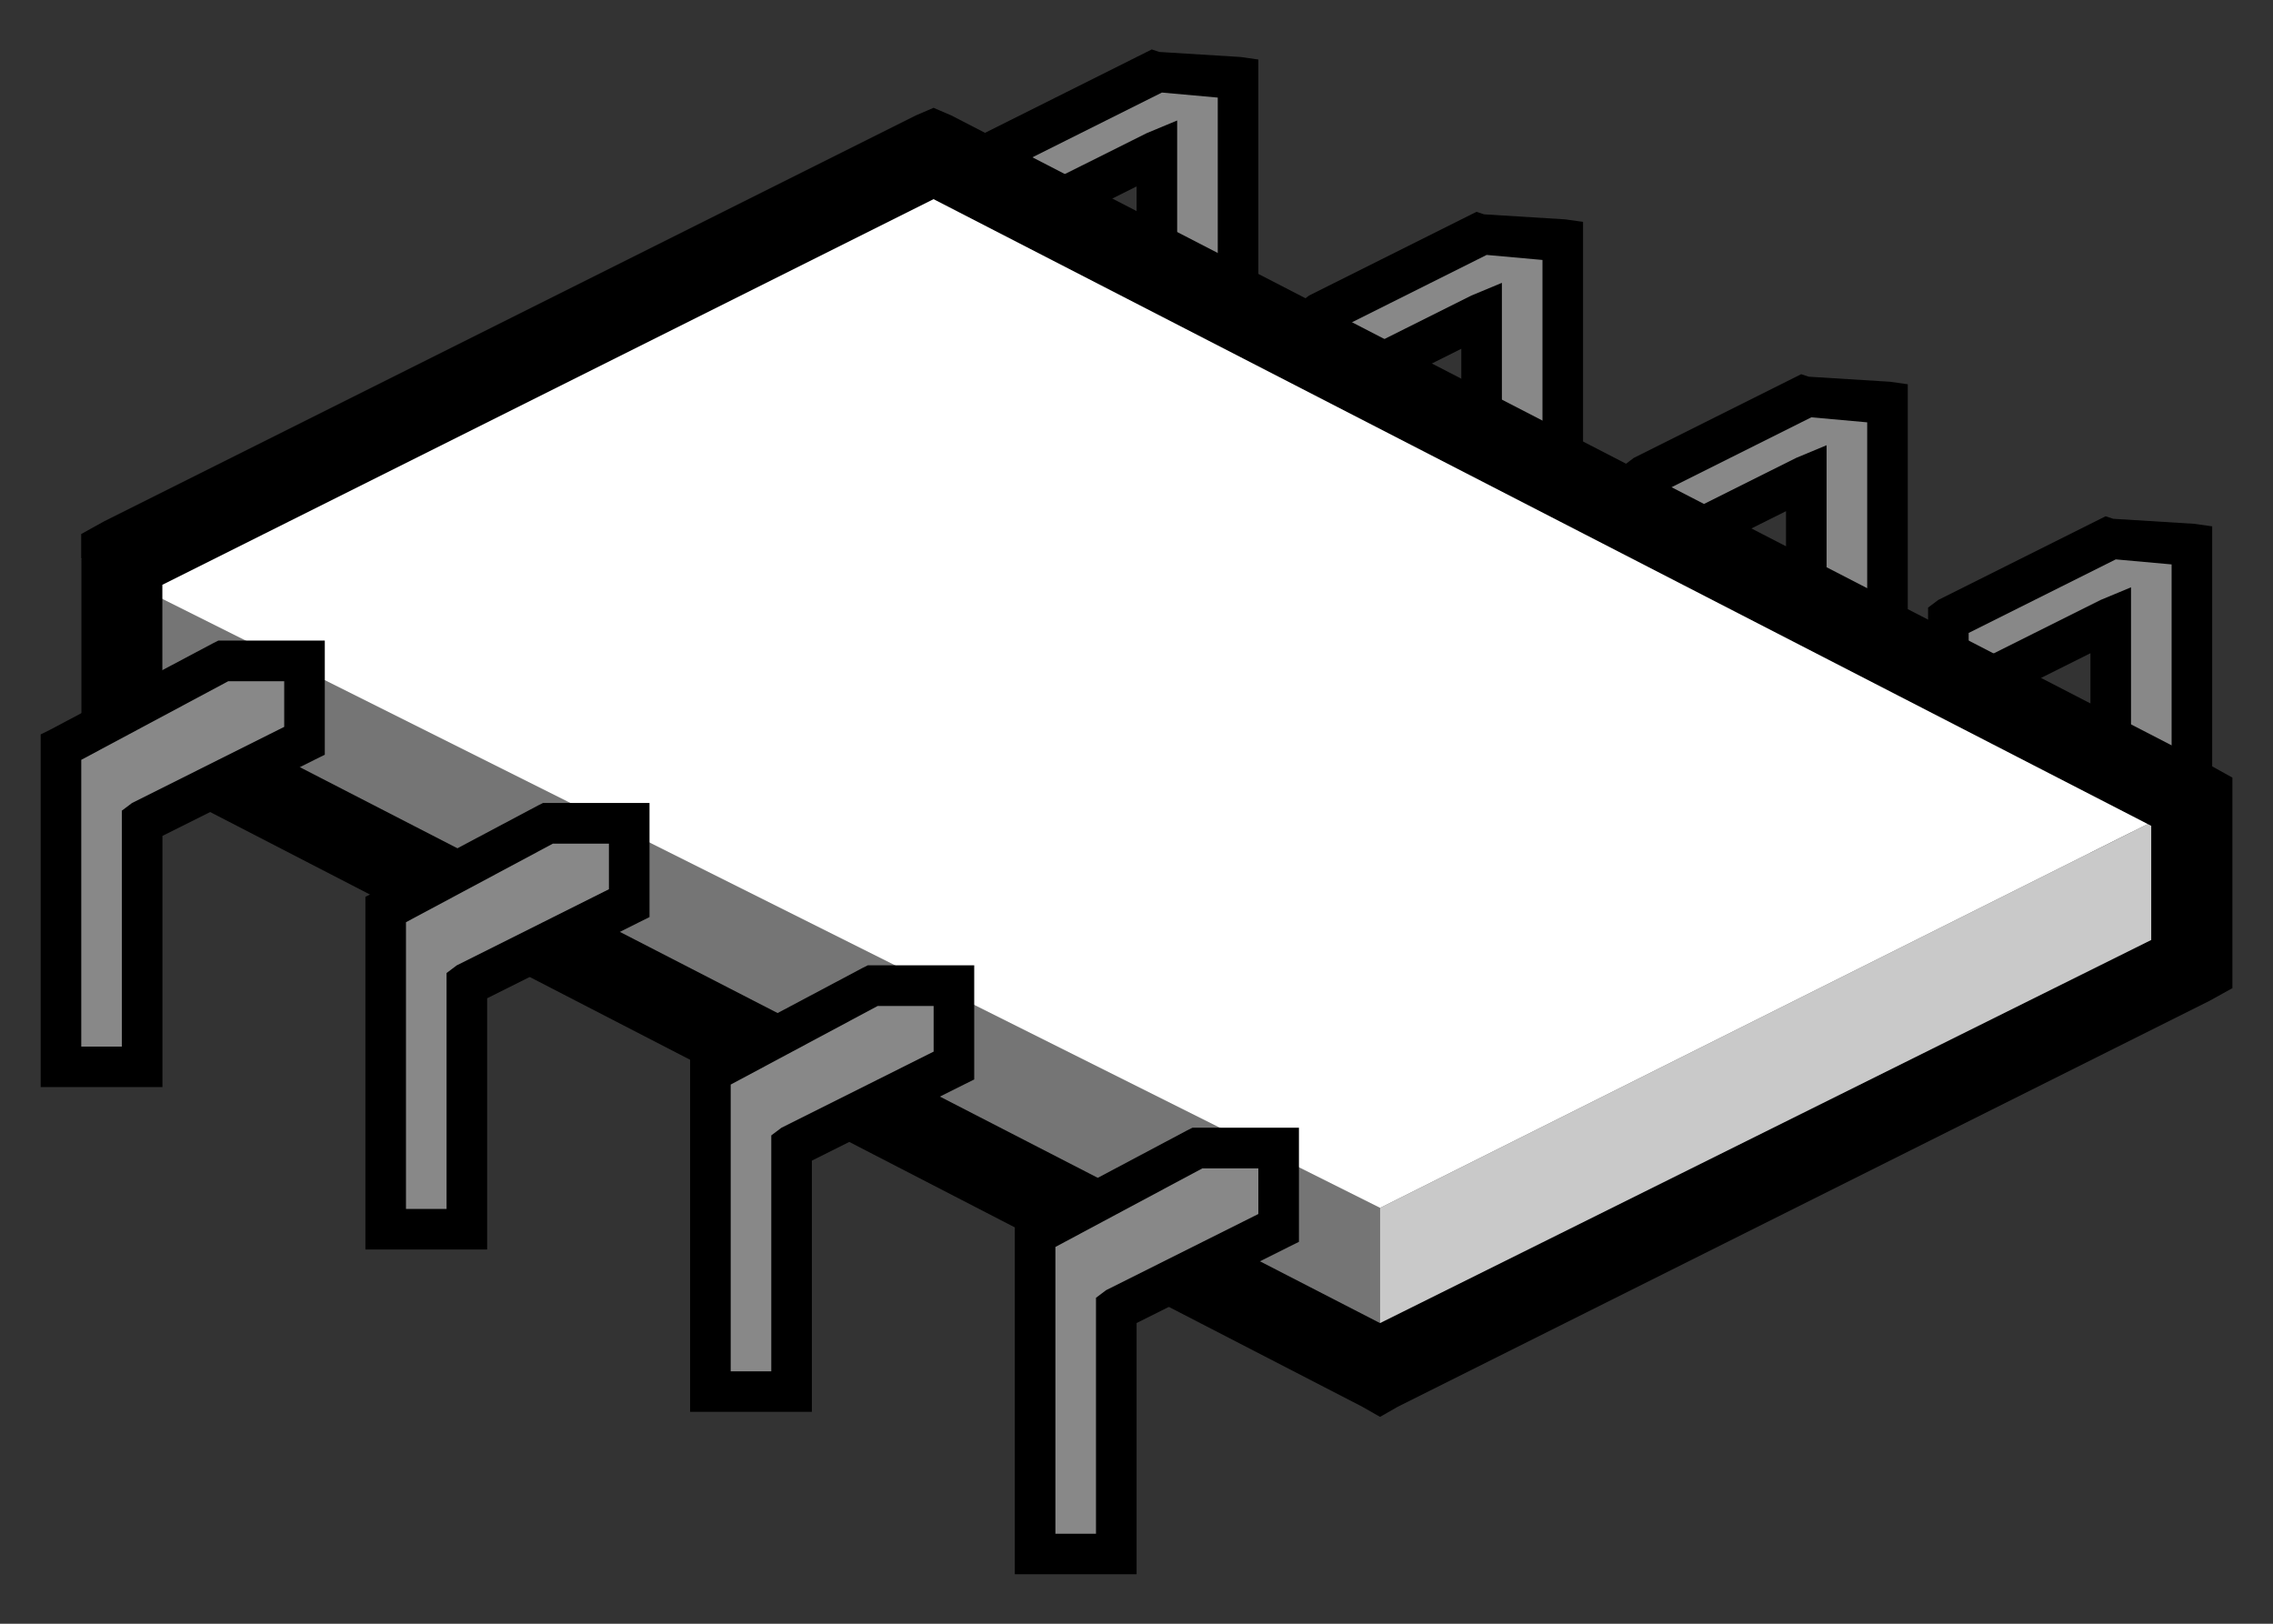 <?xml version="1.0"?><svg width="28" height="20" xmlns="http://www.w3.org/2000/svg">
 <rect width="100%" height="100%" fill="#333333" stroke="none"/>
 <title>Microchip_BW</title>

 <g>
  <title>Layer 1</title>
  <g externalResourcesRequired="false" id="layer1">
   <path fill="#888888" stroke-width="0.7" stroke-linecap="round" stroke-linejoin="round" stroke-miterlimit="4" id="path8460"/>
   <path fill="#888888" stroke-width="0.7" stroke-linecap="round" stroke-linejoin="round" stroke-miterlimit="4" id="path8462"/>
   <path fill="#888888" stroke-width="0.7" stroke-linecap="round" stroke-linejoin="round" stroke-miterlimit="4" id="path8464"/>
   <g externalResourcesRequired="false" id="g7495">
    <path fill="#888888" d="m14.236,0.76l1.147,0.109l-0.036,2.622l-1.143,-0.368l0.014,-1.204l-1.11,0.514l-0.875,-0.655l2.003,-1.019z" id="path7487"/>
    <path fill="#888888" d="m18.233,2.762l1.147,0.109l-0.036,2.622l-1.143,-0.368l0.014,-1.204l-1.11,0.514l-0.875,-0.655l2.003,-1.019z" id="path7489"/>
    <path fill="#888888" d="m22.201,4.837l1.147,0.109l-0.036,2.622l-1.143,-0.368l0.014,-1.204l-1.11,0.514l-0.875,-0.655l2.003,-1.019z" id="path7491"/>
    <path fill="#888888" d="m25.934,6.712l1.147,0.109l-0.035,2.622l-1.144,-0.368l0.014,-1.204l-1.11,0.514l-0.875,-0.655l2.003,-1.019z" id="path7493"/>
    <g id="g11441">
     <path fill="#000000" fill-rule="evenodd" stroke-width="0.5" stroke-miterlimit="4" d="m25.938,6.359l-0.062,0.031l-2,1l-0.125,0.094l0,0.156l0,1l0,0.406l0.375,-0.188l1.625,-0.812l0,2.594l0,0.25l0.25,0l1,0l0.25,0l0,-0.25l0,-1.938l0,-2l0,-0.219l-0.219,-0.031l-1,-0.062l-0.094,-0.031zm0.125,0.531l0.688,0.062l0,1.75l0,1.688l-0.5,0l0,-2.75l0,-0.406l-0.375,0.156l-1.625,0.812l0,-0.406l1.812,-0.906z" id="path11427"/>
     <path fill="#000000" fill-rule="evenodd" stroke-width="0.5" stroke-miterlimit="4" d="m22.188,4.609l-0.062,0.031l-2,1l-0.125,0.094l0,0.156l0,1l0,0.406l0.375,-0.188l1.625,-0.812l0,2.594l0,0.25l0.25,0l1,0l0.25,0l0,-0.25l0,-1.938l0,-2l0,-0.219l-0.219,-0.031l-1,-0.062l-0.094,-0.031zm0.125,0.531l0.688,0.062l0,1.75l0,1.688l-0.5,0l0,-2.75l0,-0.406l-0.375,0.156l-1.625,0.812l0,-0.406l1.812,-0.906z" id="path11429"/>
     <path fill="#000000" fill-rule="evenodd" stroke-width="0.5" stroke-miterlimit="4" d="m18.188,2.609l-0.062,0.031l-2,1l-0.125,0.094l0,0.156l0,1l0,0.406l0.375,-0.188l1.625,-0.812l0,2.594l0,0.25l0.25,0l1,0l0.25,0l0,-0.25l0,-1.938l0,-2l0,-0.219l-0.219,-0.031l-1,-0.062l-0.094,-0.031zm0.125,0.531l0.688,0.062l0,1.75l0,1.688l-0.5,0l0,-2.75l0,-0.406l-0.375,0.156l-1.625,0.812l0,-0.406l1.812,-0.906z" id="path11431"/>
     <path fill="#000000" fill-rule="evenodd" stroke-width="0.5" stroke-miterlimit="4" d="m14.188,0.609l-0.062,0.031l-2,1l-0.125,0.094l0,0.156l0,1l0,0.406l0.375,-0.188l1.625,-0.812l0,2.594l0,0.25l0.25,0l1,0l0.25,0l0,-0.25l0,-1.938l0,-2l0,-0.219l-0.219,-0.031l-1,-0.062l-0.094,-0.031zm0.125,0.531l0.688,0.062l0,1.75l0,1.688l-0.5,0l0,-2.75l0,-0.406l-0.375,0.156l-1.625,0.812l0,-0.406l1.812,-0.906z" id="path11419"/>
    </g>
    <g externalResourcesRequired="false" id="g11447">
     <path fill="#757575" fill-rule="evenodd" stroke-width="1px" d="m1,6.878l0,2l16,8l0,-2l-16,-8z" id="path4151"/>
     <path fill="#c9c9c9" fill-rule="evenodd" stroke-width="1px" d="m17,14.878l10,-5l0,2l-10,5l0,-2z" id="path4153"/>
     <path fill="#ffffff" fill-rule="evenodd" stroke-width="1px" d="m1,6.878l10,-5l16,8l-10,5l-16,-8z" id="path4155"/>
     <path fill="#000000" fill-rule="evenodd" stroke-width="1px" d="m11.5,1.328l-0.219,0.094l-10,5l-0.281,0.156l0,0.312l0,2l0,0.281l0.281,0.156l15.5,8l0.219,0.125l0.219,-0.125l10,-5l0.281,-0.156l0,-0.281l0,-2l0,-0.312l-0.281,-0.156l-15.5,-8l-0.219,-0.094zm0,1.125l15,7.719l0,1.406l-9.5,4.719l-15,-7.719l0,-1.375l9.5,-4.75z" id="path4157"/>
    </g>
    <path fill="#888888" d="m0.728,9.228l2.057,-1.074l1,0.017l-0.022,1.005l-1.962,1.022l0.017,2.945l-1.091,0l0,-3.915z" id="rect7478"/>
    <path fill="#888888" d="m4.698,11.227l2.057,-1.074l1,0.017l-0.022,1.005l-1.962,1.022l0.017,2.945l-1.091,0l0,-3.915z" id="path7481"/>
    <path fill="#888888" d="m8.739,13.194l2.057,-1.074l1,0.017l-0.022,1.005l-1.962,1.022l0.017,2.945l-1.091,0l0,-3.915z" id="path7483"/>
    <path fill="#888888" d="m12.744,15.196l2.057,-1.074l1,0.017l-0.022,1.005l-1.962,1.022l0.017,2.945l-1.091,0l0,-3.915z" id="path7485"/>
    <g id="g11435">
     <path fill="#000000" fill-rule="evenodd" stroke-width="0.5" stroke-miterlimit="4" d="m6.688,9.891l-0.062,0.031l-2,1.062l-0.125,0.062l0,0.156l0,2l0,1.938l0,0.25l0.25,0l1,0l0.25,0l0,-0.25l0,-2.844l1.875,-0.938l0.125,-0.062l0,-0.156l0,-1l0,-0.25l-0.25,0l-1,0l-0.062,0zm0.125,0.5l0.688,0l0,0.562l-1.875,0.938l-0.125,0.094l0,0.156l0,2.75l-0.5,0l0,-1.688l0,-1.844l1.812,-0.969z" id="path11433"/>
     <path fill="#000000" fill-rule="evenodd" stroke-width="0.5" stroke-miterlimit="4" d="m2.688,7.891l-0.062,0.031l-2,1.062l-0.125,0.062l0,0.156l0,2l0,1.938l0,0.25l0.25,0l1,0l0.25,0l0,-0.25l0,-2.844l1.875,-0.938l0.125,-0.062l0,-0.156l0,-1l0,-0.25l-0.25,0l-1,0l-0.062,0zm0.125,0.5l0.688,0l0,0.562l-1.875,0.938l-0.125,0.094l0,0.156l0,2.75l-0.5,0l0,-1.688l0,-1.844l1.812,-0.969z" id="path11421"/>
     <path fill="#000000" fill-rule="evenodd" stroke-width="0.5" stroke-miterlimit="4" d="m10.688,11.891l-0.062,0.031l-2,1.062l-0.125,0.062l0,0.156l0,2l0,1.938l0,0.25l0.25,0l1,0l0.25,0l0,-0.25l0,-2.844l1.875,-0.938l0.125,-0.062l0,-0.156l0,-1l0,-0.25l-0.25,0l-1,0l-0.062,0zm0.125,0.5l0.688,0l0,0.562l-1.875,0.938l-0.125,0.094l0,0.156l0,2.75l-0.5,0l0,-1.688l0,-1.844l1.812,-0.969z" id="path11425"/>
     <path fill="#000000" fill-rule="evenodd" stroke-width="0.5" stroke-miterlimit="4" d="m14.688,13.891l-0.062,0.031l-2,1.062l-0.125,0.062l0,0.156l0,2l0,1.938l0,0.25l0.25,0l1,0l0.25,0l0,-0.25l0,-2.844l1.875,-0.938l0.125,-0.062l0,-0.156l0,-1l0,-0.25l-0.25,0l-1,0l-0.062,0zm0.125,0.5l0.688,0l0,0.562l-1.875,0.938l-0.125,0.094l0,0.156l0,2.75l-0.5,0l0,-1.688l0,-1.844l1.812,-0.969z" id="path11423"/>
    </g>
   </g>
  </g>
 </g>
</svg>